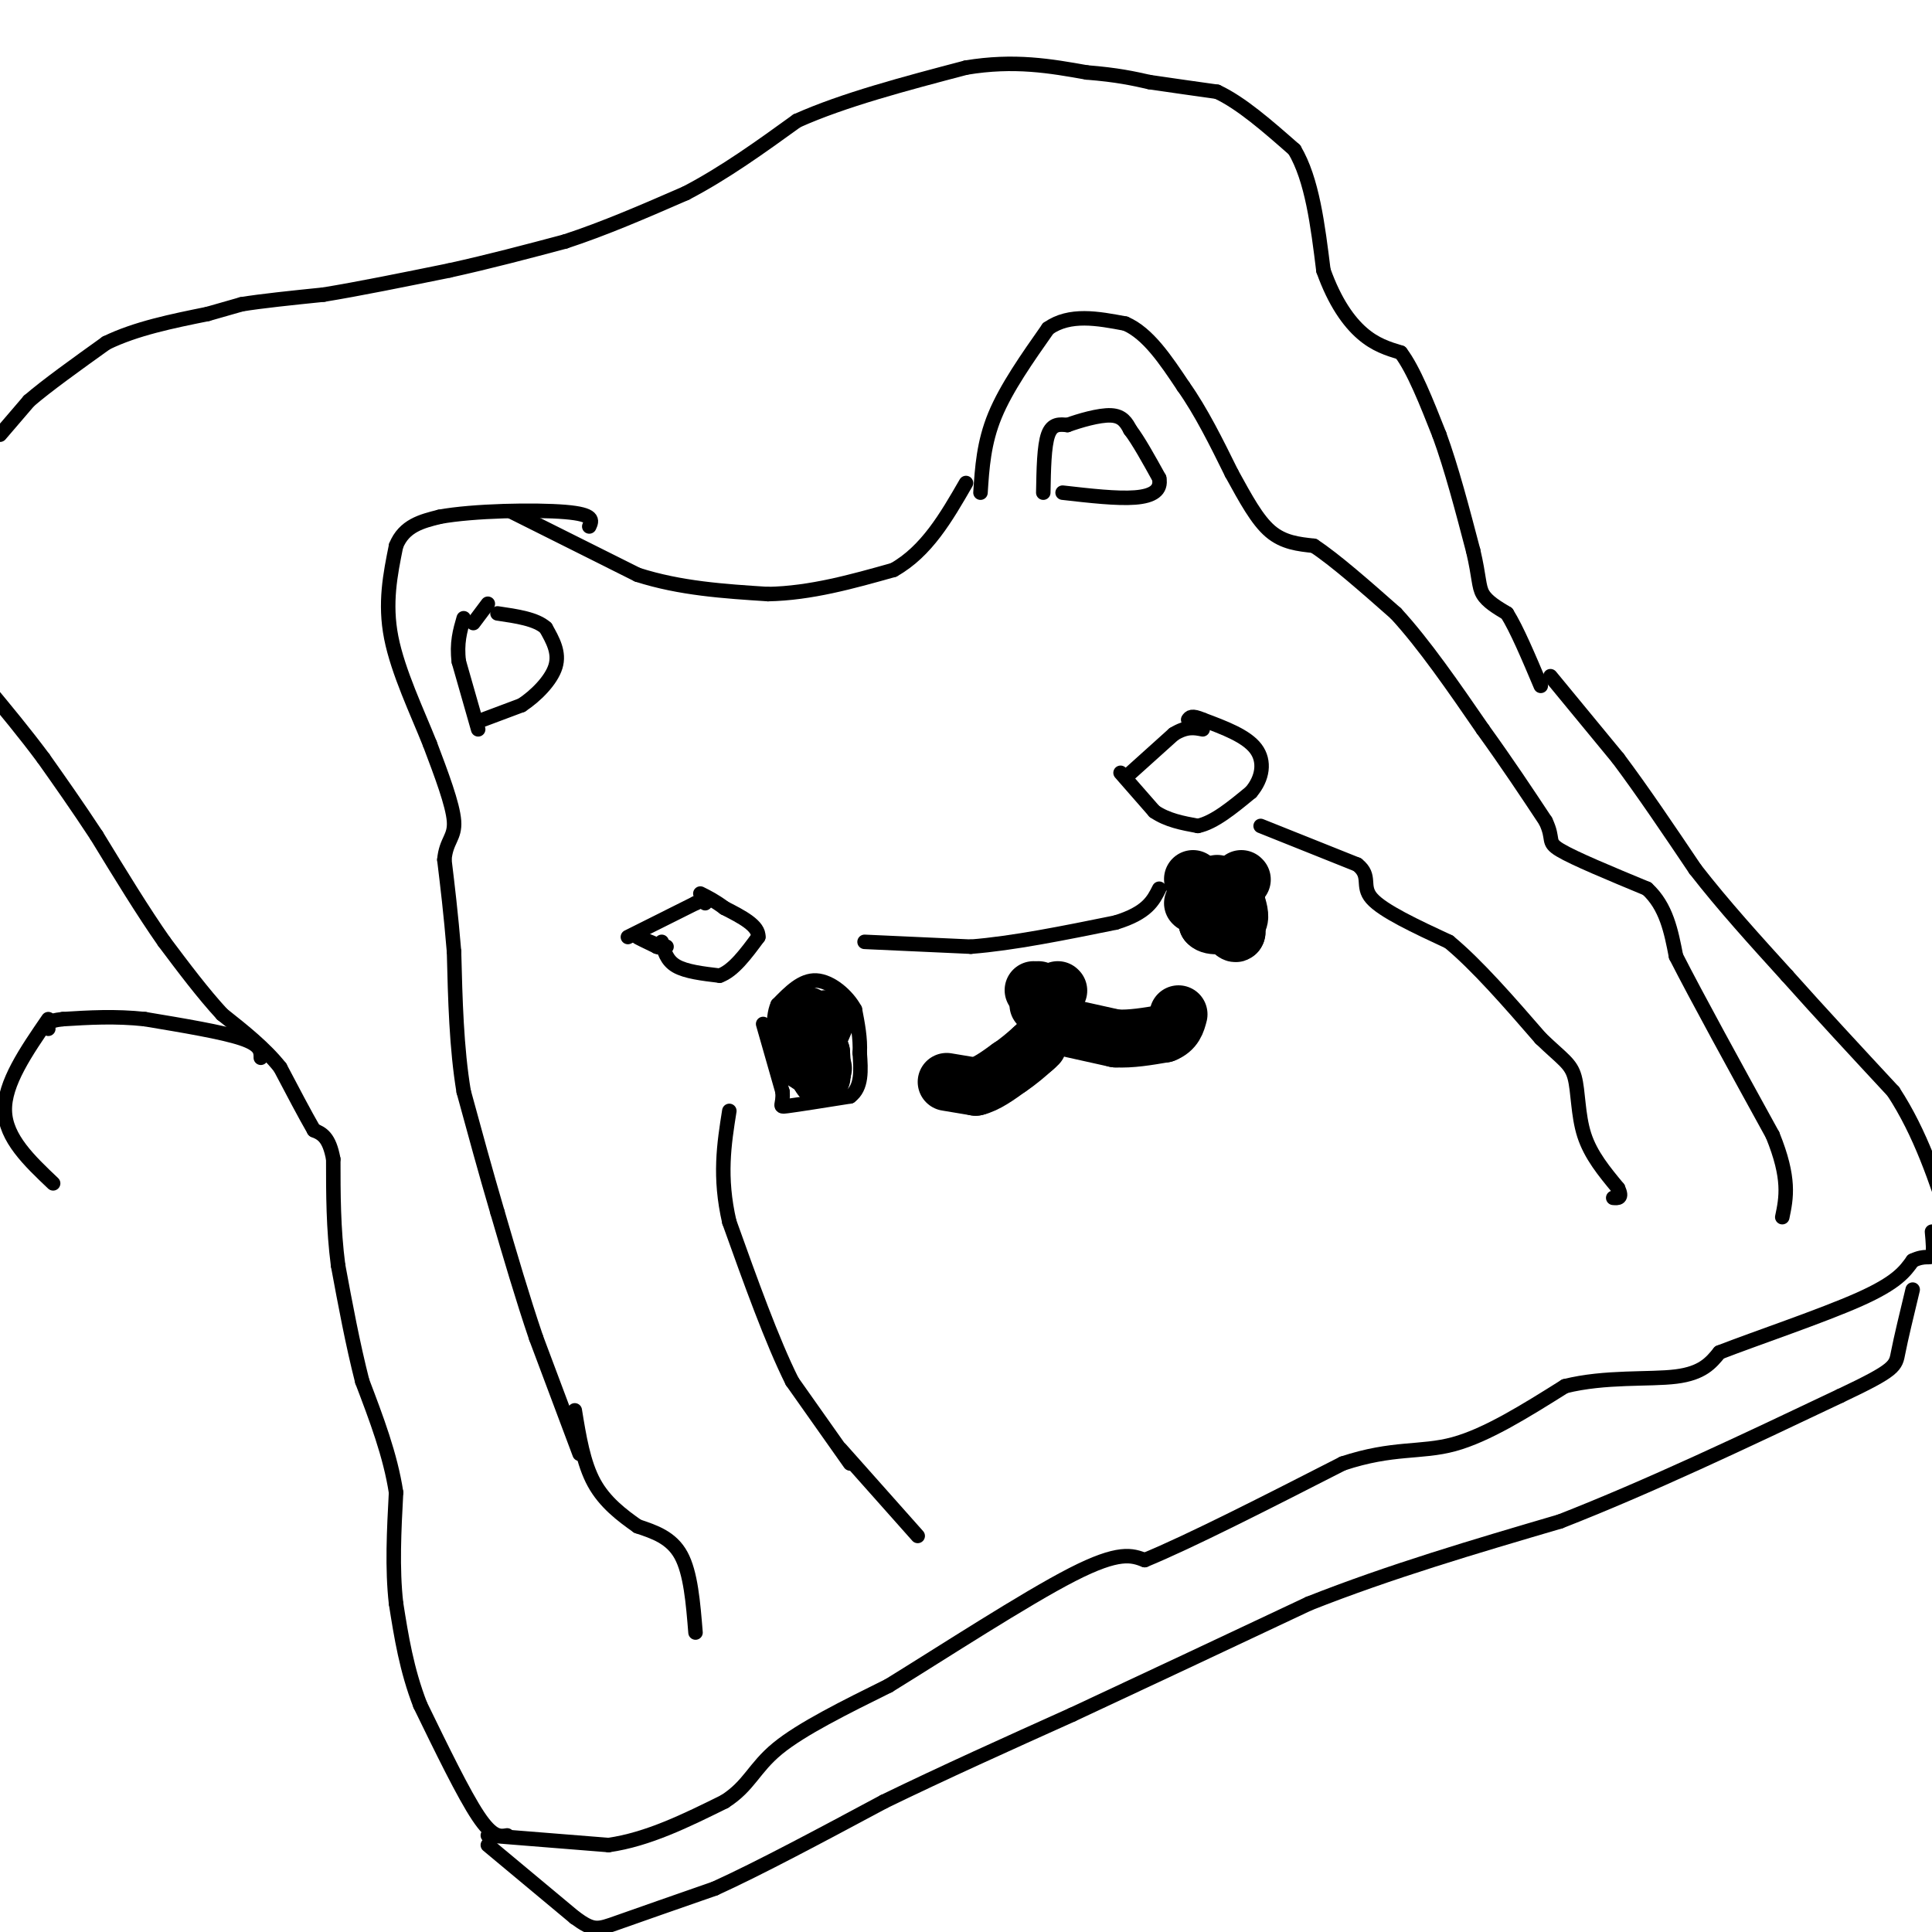 <svg viewBox='0 0 400 400' version='1.1' xmlns='http://www.w3.org/2000/svg' xmlns:xlink='http://www.w3.org/1999/xlink'><g fill='none' stroke='#000000' stroke-width='3' stroke-linecap='round' stroke-linejoin='round'><path d='M105,380c-1.500,0.250 -3.000,0.500 -6,-4c-3.000,-4.500 -7.500,-13.750 -12,-23'/><path d='M87,353c-2.833,-7.333 -3.917,-14.167 -5,-21'/><path d='M82,332c-0.833,-7.333 -0.417,-15.167 0,-23'/><path d='M82,309c-1.167,-7.667 -4.083,-15.333 -7,-23'/><path d='M75,286c-2.000,-7.833 -3.500,-15.917 -5,-24'/><path d='M70,262c-1.000,-7.667 -1.000,-14.833 -1,-22'/><path d='M69,240c-0.833,-4.667 -2.417,-5.333 -4,-6'/><path d='M65,234c-1.833,-3.167 -4.417,-8.083 -7,-13'/><path d='M58,221c-3.167,-4.000 -7.583,-7.500 -12,-11'/><path d='M46,210c-4.000,-4.333 -8.000,-9.667 -12,-15'/><path d='M34,195c-4.333,-6.167 -9.167,-14.083 -14,-22'/><path d='M20,173c-4.167,-6.333 -7.583,-11.167 -11,-16'/><path d='M9,157c-3.833,-5.167 -7.917,-10.083 -12,-15'/><path d='M0,90c0.000,0.000 6.000,-7.000 6,-7'/><path d='M6,83c3.667,-3.167 9.833,-7.583 16,-12'/><path d='M22,71c6.167,-3.000 13.583,-4.500 21,-6'/><path d='M43,65c4.667,-1.333 5.833,-1.667 7,-2'/><path d='M50,63c4.000,-0.667 10.500,-1.333 17,-2'/><path d='M67,61c7.167,-1.167 16.583,-3.083 26,-5'/><path d='M93,56c8.333,-1.833 16.167,-3.917 24,-6'/><path d='M117,50c8.167,-2.667 16.583,-6.333 25,-10'/><path d='M142,40c8.000,-4.167 15.500,-9.583 23,-15'/><path d='M165,25c9.667,-4.333 22.333,-7.667 35,-11'/><path d='M200,14c10.000,-1.667 17.500,-0.333 25,1'/><path d='M225,15c6.333,0.500 9.667,1.250 13,2'/><path d='M238,17c4.500,0.667 9.250,1.333 14,2'/><path d='M252,19c5.000,2.333 10.500,7.167 16,12'/><path d='M268,31c3.667,6.167 4.833,15.583 6,25'/><path d='M274,56c2.356,6.600 5.244,10.600 8,13c2.756,2.400 5.378,3.200 8,4'/><path d='M290,73c2.667,3.500 5.333,10.250 8,17'/><path d='M298,90c2.500,6.833 4.750,15.417 7,24'/><path d='M305,114c1.311,5.556 1.089,7.444 2,9c0.911,1.556 2.956,2.778 5,4'/><path d='M312,127c2.000,3.167 4.500,9.083 7,15'/><path d='M321,140c0.000,0.000 14.000,17.000 14,17'/><path d='M335,157c5.000,6.667 10.500,14.833 16,23'/><path d='M351,180c5.833,7.500 12.417,14.750 19,22'/><path d='M370,202c6.833,7.667 14.417,15.833 22,24'/><path d='M392,226c5.667,8.667 8.833,18.333 12,28'/><path d='M404,254c1.833,4.667 0.417,2.333 -1,0'/><path d='M101,380c0.000,0.000 25.000,2.000 25,2'/><path d='M126,382c8.167,-1.167 16.083,-5.083 24,-9'/><path d='M150,373c5.156,-3.267 6.044,-6.933 11,-11c4.956,-4.067 13.978,-8.533 23,-13'/><path d='M184,349c11.356,-7.000 28.244,-18.000 38,-23c9.756,-5.000 12.378,-4.000 15,-3'/><path d='M237,323c9.333,-3.833 25.167,-11.917 41,-20'/><path d='M278,303c10.467,-3.467 16.133,-2.133 23,-4c6.867,-1.867 14.933,-6.933 23,-12'/><path d='M324,287c8.289,-2.089 17.511,-1.311 23,-2c5.489,-0.689 7.244,-2.844 9,-5'/><path d='M356,280c7.356,-2.867 21.244,-7.533 29,-11c7.756,-3.467 9.378,-5.733 11,-8'/><path d='M396,261c2.600,-1.244 3.600,-0.356 4,-1c0.400,-0.644 0.200,-2.822 0,-5'/><path d='M101,382c0.000,0.000 18.000,15.000 18,15'/><path d='M119,397c3.911,2.867 4.689,2.533 9,1c4.311,-1.533 12.156,-4.267 20,-7'/><path d='M148,391c9.167,-4.167 22.083,-11.083 35,-18'/><path d='M183,373c12.333,-6.000 25.667,-12.000 39,-18'/><path d='M222,355c14.667,-6.833 31.833,-14.917 49,-23'/><path d='M271,332c16.833,-6.667 34.417,-11.833 52,-17'/><path d='M323,315c18.333,-7.167 38.167,-16.583 58,-26'/><path d='M381,289c11.556,-5.467 11.444,-6.133 12,-9c0.556,-2.867 1.778,-7.933 3,-13'/><path d='M144,338c-0.500,-6.167 -1.000,-12.333 -3,-16c-2.000,-3.667 -5.500,-4.833 -9,-6'/><path d='M132,316c-3.222,-2.267 -6.778,-4.933 -9,-9c-2.222,-4.067 -3.111,-9.533 -4,-15'/><path d='M120,301c0.000,0.000 -9.000,-24.000 -9,-24'/><path d='M111,277c-2.833,-8.333 -5.417,-17.167 -8,-26'/><path d='M103,251c-2.500,-8.500 -4.750,-16.750 -7,-25'/><path d='M96,226c-1.500,-9.000 -1.750,-19.000 -2,-29'/><path d='M94,197c-0.667,-8.000 -1.333,-13.500 -2,-19'/><path d='M92,178c0.356,-4.022 2.244,-4.578 2,-8c-0.244,-3.422 -2.622,-9.711 -5,-16'/><path d='M89,154c-2.600,-6.533 -6.600,-14.867 -8,-22c-1.400,-7.133 -0.200,-13.067 1,-19'/><path d='M82,113c1.667,-4.167 5.333,-5.083 9,-6'/><path d='M91,107c6.956,-1.289 19.844,-1.511 26,-1c6.156,0.511 5.578,1.756 5,3'/><path d='M106,106c0.000,0.000 26.000,13.000 26,13'/><path d='M132,119c8.833,2.833 17.917,3.417 27,4'/><path d='M159,123c8.833,-0.167 17.417,-2.583 26,-5'/><path d='M185,118c6.833,-3.833 10.917,-10.917 15,-18'/><path d='M203,102c0.333,-5.167 0.667,-10.333 3,-16c2.333,-5.667 6.667,-11.833 11,-18'/><path d='M217,68c4.500,-3.167 10.250,-2.083 16,-1'/><path d='M233,67c4.667,2.000 8.333,7.500 12,13'/><path d='M245,80c3.667,5.167 6.833,11.583 10,18'/><path d='M255,98c2.933,5.333 5.267,9.667 8,12c2.733,2.333 5.867,2.667 9,3'/><path d='M272,113c4.333,2.833 10.667,8.417 17,14'/><path d='M289,127c5.833,6.333 11.917,15.167 18,24'/><path d='M307,151c5.167,7.167 9.083,13.083 13,19'/><path d='M320,170c1.889,3.933 0.111,4.267 3,6c2.889,1.733 10.444,4.867 18,8'/><path d='M341,184c4.000,3.667 5.000,8.833 6,14'/><path d='M347,198c4.333,8.500 12.167,22.750 20,37'/><path d='M367,235c3.667,9.000 2.833,13.000 2,17'/><path d='M176,303c0.000,0.000 -12.000,-17.000 -12,-17'/><path d='M164,286c-4.167,-8.333 -8.583,-20.667 -13,-33'/><path d='M151,253c-2.167,-9.333 -1.083,-16.167 0,-23'/><path d='M158,212c0.000,0.000 4.000,14.000 4,14'/><path d='M162,226c0.267,2.933 -1.067,3.267 1,3c2.067,-0.267 7.533,-1.133 13,-2'/><path d='M176,227c2.500,-1.833 2.250,-5.417 2,-9'/><path d='M178,218c0.167,-3.000 -0.417,-6.000 -1,-9'/><path d='M177,209c-1.578,-2.956 -5.022,-5.844 -8,-6c-2.978,-0.156 -5.489,2.422 -8,5'/><path d='M161,208c-1.333,3.000 -0.667,8.000 0,13'/></g>
<g fill='none' stroke='#000000' stroke-width='12' stroke-linecap='round' stroke-linejoin='round'><path d='M196,224c0.000,0.000 6.000,1.000 6,1'/><path d='M202,225c2.167,-0.500 4.583,-2.250 7,-4'/><path d='M209,221c2.000,-1.333 3.500,-2.667 5,-4'/><path d='M214,217c1.000,-0.833 1.000,-0.917 1,-1'/><path d='M222,213c0.000,0.000 9.000,2.000 9,2'/><path d='M231,215c3.167,0.167 6.583,-0.417 10,-1'/><path d='M241,214c2.167,-0.833 2.583,-2.417 3,-4'/><path d='M250,186c0.000,0.000 0.100,0.100 0.1,0.1'/><path d='M171,211c0.000,0.000 -3.000,7.000 -3,7'/><path d='M168,218c-0.167,2.000 0.917,3.500 2,5'/><path d='M170,223c0.333,0.000 0.167,-2.500 0,-5'/><path d='M170,218c-0.500,-1.667 -1.750,-3.333 -3,-5'/><path d='M167,213c-0.422,-1.578 0.022,-3.022 0,-3c-0.022,0.022 -0.511,1.511 -1,3'/><path d='M166,213c-0.167,1.500 -0.083,3.750 0,6'/><path d='M166,219c0.667,1.333 2.333,1.667 4,2'/><path d='M170,221c0.667,0.333 0.333,0.167 0,0'/><path d='M251,185c0.000,0.000 -1.000,6.000 -1,6'/><path d='M250,191c0.833,1.000 3.417,0.500 6,0'/><path d='M256,191c1.000,-0.667 0.500,-2.333 0,-4'/><path d='M256,187c-1.167,-0.667 -4.083,-0.333 -7,0'/><path d='M249,187c-0.333,-0.333 2.333,-1.167 5,-2'/><path d='M254,185c1.167,1.000 1.583,4.500 2,8'/><path d='M256,193c-0.167,0.833 -1.583,-1.083 -3,-3'/><path d='M253,190c-0.833,-1.333 -1.417,-3.167 -2,-5'/><path d='M251,185c0.000,-1.000 1.000,-1.000 2,-1'/><path d='M253,184c0.333,-0.167 0.167,-0.083 0,0'/><path d='M215,205c0.000,0.000 0.100,0.100 0.1,0.1'/><path d='M215,208c0.000,0.000 0.100,0.100 0.1,0.1'/><path d='M219,205c0.000,0.000 0.100,0.100 0.1,0.1'/><path d='M214,205c0.000,0.000 0.100,0.100 0.1,0.1'/><path d='M252,183c0.000,0.000 0.100,0.100 0.1,0.1'/><path d='M247,187c0.000,0.000 0.100,0.100 0.1,0.1'/><path d='M247,182c0.000,0.000 0.100,0.100 0.1,0.1'/><path d='M257,182c0.000,0.000 0.100,0.100 0.1,0.1'/></g>
<g fill='none' stroke='#000000' stroke-width='3' stroke-linecap='round' stroke-linejoin='round'><path d='M179,195c0.000,0.000 22.000,1.000 22,1'/><path d='M201,196c8.667,-0.667 19.333,-2.833 30,-5'/><path d='M231,191c6.500,-2.000 7.750,-4.500 9,-7'/><path d='M261,171c0.000,0.000 20.000,8.000 20,8'/><path d='M281,179c3.067,2.400 0.733,4.400 3,7c2.267,2.600 9.133,5.800 16,9'/><path d='M300,195c5.833,4.833 12.417,12.417 19,20'/><path d='M319,215c4.488,4.321 6.208,5.125 7,8c0.792,2.875 0.655,7.821 2,12c1.345,4.179 4.173,7.589 7,11'/><path d='M335,246c1.000,2.167 0.000,2.083 -1,2'/><path d='M174,300c0.000,0.000 16.000,18.000 16,18'/><path d='M130,194c0.000,0.000 14.000,-7.000 14,-7'/><path d='M144,187c2.667,-1.167 2.333,-0.583 2,0'/><path d='M137,195c0.500,1.917 1.000,3.833 3,5c2.000,1.167 5.500,1.583 9,2'/><path d='M149,202c2.833,-1.000 5.417,-4.500 8,-8'/><path d='M157,194c0.167,-2.333 -3.417,-4.167 -7,-6'/><path d='M150,188c-2.000,-1.500 -3.500,-2.250 -5,-3'/><path d='M100,149c0.000,0.000 8.000,-3.000 8,-3'/><path d='M108,146c2.889,-1.889 6.111,-5.111 7,-8c0.889,-2.889 -0.556,-5.444 -2,-8'/><path d='M113,130c-2.000,-1.833 -6.000,-2.417 -10,-3'/><path d='M99,151c0.000,0.000 -4.000,-14.000 -4,-14'/><path d='M95,137c-0.500,-3.833 0.250,-6.417 1,-9'/><path d='M216,102c0.083,-4.833 0.167,-9.667 1,-12c0.833,-2.333 2.417,-2.167 4,-2'/><path d='M221,88c2.444,-0.889 6.556,-2.111 9,-2c2.444,0.111 3.222,1.556 4,3'/><path d='M234,89c1.667,2.167 3.833,6.083 6,10'/><path d='M240,99c0.489,2.489 -1.289,3.711 -5,4c-3.711,0.289 -9.356,-0.356 -15,-1'/><path d='M98,129c0.000,0.000 3.000,-4.000 3,-4'/><path d='M136,196c0.000,0.000 1.000,0.000 1,0'/><path d='M137,196c-2.417,-1.000 -4.833,-2.000 -5,-2c-0.167,0.000 1.917,1.000 4,2'/><path d='M136,196c1.000,0.333 1.500,0.167 2,0'/><path d='M233,161c0.000,0.000 10.000,-9.000 10,-9'/><path d='M243,152c2.667,-1.667 4.333,-1.333 6,-1'/><path d='M232,160c0.000,0.000 7.000,8.000 7,8'/><path d='M239,168c2.667,1.833 5.833,2.417 9,3'/><path d='M248,171c3.333,-0.667 7.167,-3.833 11,-7'/><path d='M259,164c2.422,-2.822 2.978,-6.378 1,-9c-1.978,-2.622 -6.489,-4.311 -11,-6'/><path d='M249,149c-2.333,-1.000 -2.667,-0.500 -3,0'/><path d='M54,219c0.000,-1.333 0.000,-2.667 -4,-4c-4.000,-1.333 -12.000,-2.667 -20,-4'/><path d='M30,211c-6.167,-0.667 -11.583,-0.333 -17,0'/><path d='M13,211c-3.333,0.333 -3.167,1.167 -3,2'/><path d='M10,211c-4.583,6.667 -9.167,13.333 -9,19c0.167,5.667 5.083,10.333 10,15'/></g>
</svg>